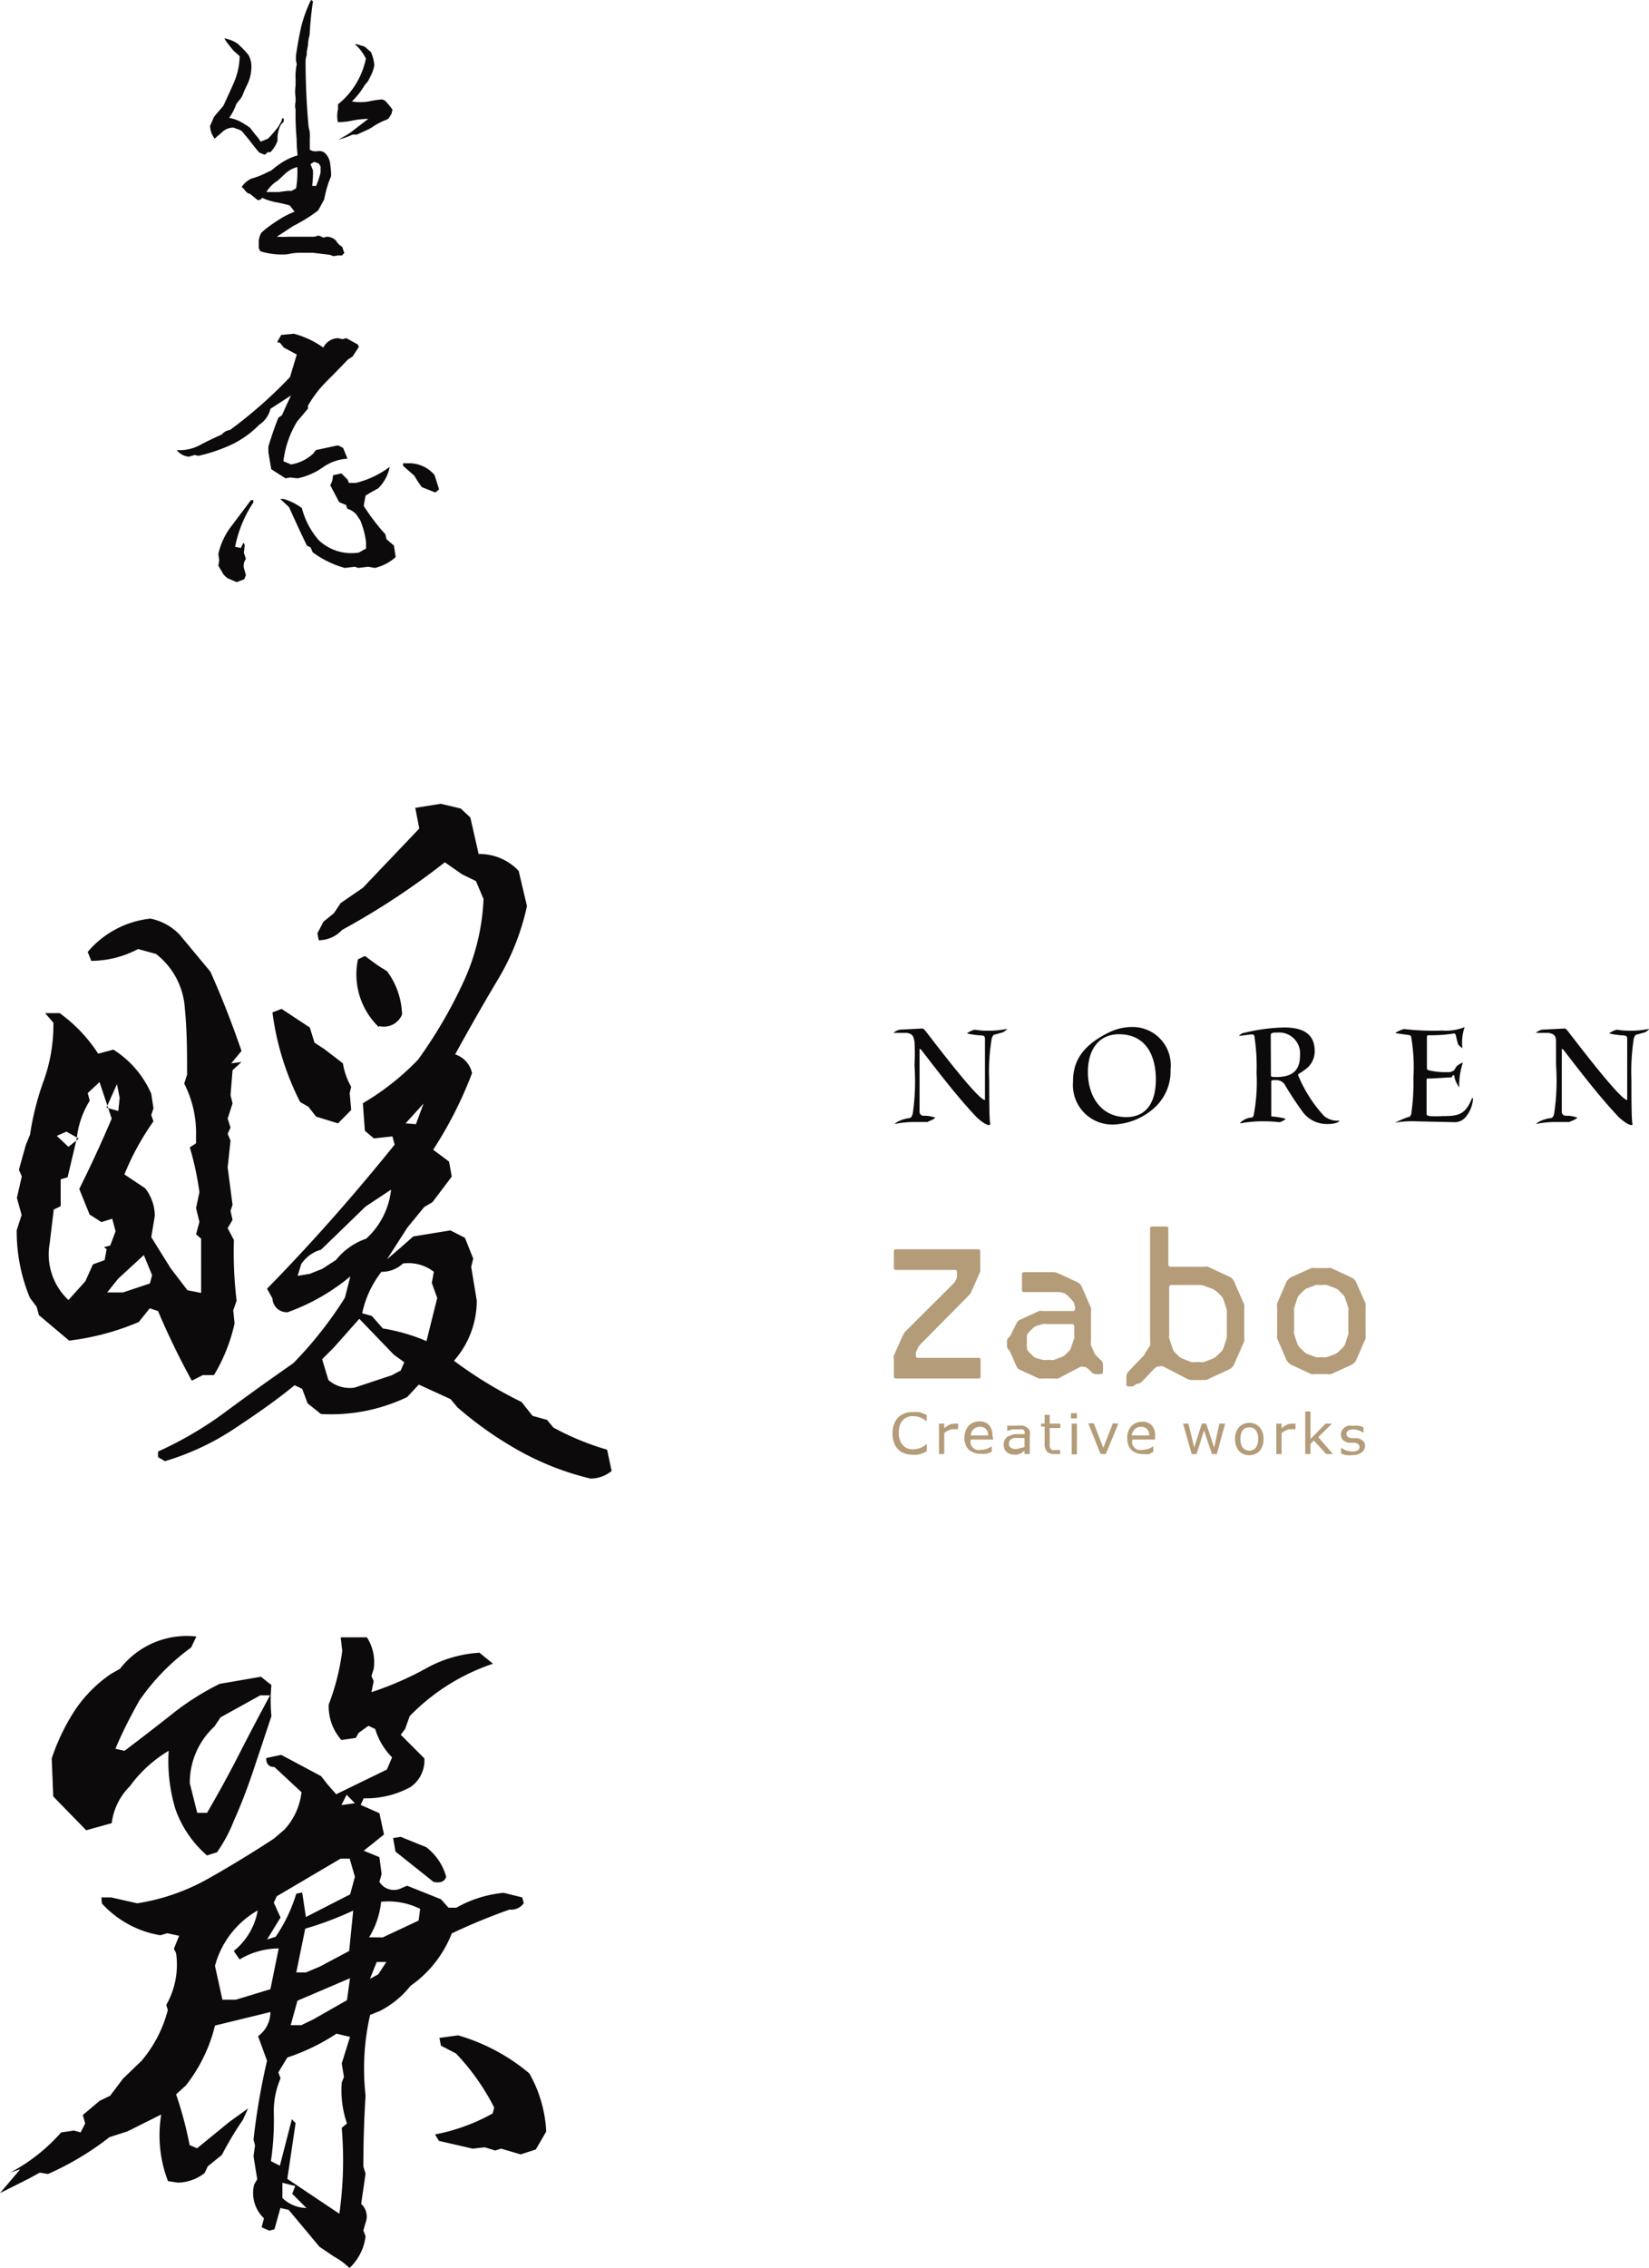 <svg xmlns="http://www.w3.org/2000/svg" viewBox="0 0 97.57 134.14"><defs><style>.cls-1{fill:#b49c79;}.cls-2{fill:#0c0a0b;}</style></defs><title>アセット 52</title><g id="レイヤー_2" data-name="レイヤー 2"><g id="contents"><path class="cls-1" d="M60.47,75.36a.12.12,0,0,1,.12-.12h1.75a.86.86,0,0,1,.23.05l1.15.53a.81.81,0,0,1,.18.12.88.88,0,0,1,.12.19l.53,1.22a.59.59,0,0,1,0,.22v1.77a.78.78,0,0,0,0,.22l.18.41a.62.62,0,0,0,.12.19l.29.29a.62.62,0,0,1,.12.19l0,.09a1.81,1.81,0,0,1,0,.23v.19a.12.12,0,0,1-.12.12H65.1a.78.78,0,0,1-.22,0l-.1,0a.72.72,0,0,1-.19-.11l-.19-.19a.62.62,0,0,0-.19-.12l-.09,0a.26.26,0,0,0-.21,0l-1.3.68a.51.51,0,0,1-.22,0h-.7a.72.72,0,0,1-.22,0l-1.16-.53a.46.46,0,0,1-.15-.16L59.79,80a.5.5,0,0,0-.13-.19l0,0a.33.33,0,0,1-.08-.2v-.29a.31.31,0,0,1,.09-.2l0,0a.62.62,0,0,0,.14-.18l.36-.72a.43.43,0,0,1,.15-.15l1.16-.53a.51.51,0,0,1,.22,0h1.79a.12.12,0,0,0,.12-.11v-.1a.51.51,0,0,0-.06-.21l0-.07-.14-.18-.25-.25a1.33,1.33,0,0,0-.19-.14l-.06,0a.51.51,0,0,0-.21-.06H60.59a.11.11,0,0,1-.12-.11Zm3.09,3.8a.85.85,0,0,0,0-.22v-.52a.12.12,0,0,0-.12-.11H61.94a.85.85,0,0,0-.23,0l-.38.11a.45.45,0,0,0-.19.11l-.26.26a.59.59,0,0,0-.12.2l0,.09a.83.83,0,0,0,0,.22v.15a.83.83,0,0,0,0,.22l0,.1a.55.55,0,0,0,.12.19l.26.26a.59.59,0,0,0,.19.11l.38.1a.85.85,0,0,0,.23,0h.19a.62.62,0,0,0,.23,0l.48-.18a.76.76,0,0,0,.19-.12l.22-.22a.59.59,0,0,0,.12-.2Z"/><path class="cls-1" d="M68.05,79.58a.59.59,0,0,0,0-.22V72.65a.11.11,0,0,1,.11-.11h.85a.11.11,0,0,1,.12.11V74.8a.12.12,0,0,0,.12.12h2a.59.59,0,0,1,.22,0l1.25.58a.8.8,0,0,1,.19.13.62.62,0,0,1,.12.19l.59,1.34a.85.85,0,0,1,0,.22v1.73a.85.85,0,0,1,0,.22l-.59,1.34a.62.62,0,0,1-.12.19h0a.83.83,0,0,1-.18.13l-1.25.58a.59.59,0,0,1-.22.05h-.78a.51.51,0,0,1-.22-.06l-1.43-.74a.26.26,0,0,0-.21,0l-.13,0a.71.71,0,0,0-.18.12l-.75.78a.55.55,0,0,1-.19.12l-.12,0A.83.83,0,0,1,67,82h-.23a.11.11,0,0,1-.12-.11v-.23a1,1,0,0,1,0-.23l0-.11a.82.82,0,0,1,.12-.2l.85-.89a.5.5,0,0,0,.13-.19ZM69.3,76a.12.12,0,0,0-.12.12v2.81a.85.85,0,0,0,0,.22l.21.63a.59.59,0,0,0,.12.2l.25.25a.76.76,0,0,0,.19.12l.54.21a.85.85,0,0,0,.23,0H71a.85.85,0,0,0,.23,0l.54-.21a.76.76,0,0,0,.19-.12l.31-.3a.62.62,0,0,0,.12-.19l.2-.63a1.6,1.6,0,0,0,0-.23V77.71a2.08,2.08,0,0,0,0-.23l-.2-.63a.76.76,0,0,0-.12-.19l-.31-.3-.19-.12-.54-.2A.85.85,0,0,0,71,76Z"/><path class="cls-1" d="M78.76,81.27a.59.59,0,0,1-.22,0h-.73a.59.59,0,0,1-.22,0l-1.17-.54a1.18,1.18,0,0,1-.18-.13h0a1.18,1.18,0,0,1-.13-.18l-.54-1.26a.59.59,0,0,1,0-.22V77.31a.59.59,0,0,1,0-.23l.54-1.25a.85.85,0,0,1,.14-.19,1.13,1.13,0,0,1,.18-.12L77.59,75a.59.59,0,0,1,.22,0h.73a.59.59,0,0,1,.22,0l1.17.54.19.12a.59.59,0,0,1,.13.19l.55,1.25a.85.85,0,0,1,0,.23v1.62a.85.85,0,0,1,0,.22l-.55,1.26a.55.55,0,0,1-.13.18h0a1.27,1.27,0,0,1-.19.13ZM78.5,76a.85.85,0,0,0-.23,0h-.19a.85.85,0,0,0-.22,0l-.51.19a.47.47,0,0,0-.19.12l-.27.27a.47.47,0,0,0-.12.19l-.2.59a.83.83,0,0,0,0,.22v1.1a.91.91,0,0,0,0,.23l.2.58a.47.47,0,0,0,.12.19l.27.27a.64.64,0,0,0,.19.13l.51.19a.83.83,0,0,0,.22,0h.19a.85.85,0,0,0,.23,0l.51-.19a.8.8,0,0,0,.19-.13l.27-.27a.47.47,0,0,0,.12-.19l.19-.58a.93.93,0,0,0,0-.23v-1.1a.85.85,0,0,0,0-.22l-.19-.59a.47.47,0,0,0-.12-.19l-.27-.27a.55.55,0,0,0-.19-.12Z"/><path class="cls-1" d="M57.91,80.31a.11.11,0,0,1,.11.11v1a.11.11,0,0,1-.11.11H53a.11.11,0,0,1-.11-.11V80.38a.5.5,0,0,1,0-.21l.55-1.23a1.88,1.88,0,0,1,.12-.18l2.85-2.84a.83.83,0,0,0,.13-.18l.08-.17a.5.5,0,0,0,0-.21v-.14a.11.11,0,0,0-.11-.11H53a.11.11,0,0,1-.11-.11V74a.11.11,0,0,1,.11-.11h4.88A.11.11,0,0,1,58,74V75a.71.71,0,0,1,0,.21l-.54,1.22a.59.59,0,0,1-.13.18L54.47,79.5a1.09,1.09,0,0,0-.13.17l-.09.18a.47.47,0,0,0-.06.21v.14a.11.11,0,0,0,.11.11Z"/><path class="cls-1" d="M54.83,85.84l-.16.08-.19.07-.22.05a1,1,0,0,1-.26,0,1.51,1.51,0,0,1-.48-.08,1,1,0,0,1-.37-.23,1.14,1.14,0,0,1-.25-.39,1.64,1.64,0,0,1-.09-.56,1.53,1.53,0,0,1,.09-.54,1.07,1.07,0,0,1,.24-.4,1.18,1.18,0,0,1,.86-.32,1.75,1.75,0,0,1,.4,0,2.72,2.72,0,0,1,.43.17v.38h0a1.37,1.37,0,0,0-.39-.24,1.25,1.25,0,0,0-.43-.07.72.72,0,0,0-.33.06.64.64,0,0,0-.26.18.73.73,0,0,0-.18.31,1.4,1.4,0,0,0-.06.43,1.16,1.16,0,0,0,.07.44.75.75,0,0,0,.18.3.68.68,0,0,0,.26.18.92.92,0,0,0,.33.06,1.22,1.22,0,0,0,.43-.08,1.36,1.36,0,0,0,.39-.25h0Z"/><path class="cls-1" d="M56.68,84.53h0l-.13,0h-.15a.55.55,0,0,0-.28.07,1,1,0,0,0-.25.16V86h-.31V84.2h.31v.27a1.44,1.44,0,0,1,.32-.21.71.71,0,0,1,.28-.06h.12l.11,0Z"/><path class="cls-1" d="M58.77,85.14H57.44a.85.85,0,0,0,0,.29.77.77,0,0,0,.14.21.56.56,0,0,0,.2.11.71.71,0,0,0,.26,0,1,1,0,0,0,.37-.07.92.92,0,0,0,.27-.15h0v.34l-.31.11a1.27,1.27,0,0,1-.34,0,1,1,0,0,1-.71-.24.94.94,0,0,1-.25-.7,1,1,0,0,1,.24-.71.85.85,0,0,1,.64-.26.74.74,0,0,1,.57.21.9.9,0,0,1,.2.61Zm-.3-.24a.53.53,0,0,0-.12-.37.46.46,0,0,0-.36-.14.51.51,0,0,0-.39.15.54.54,0,0,0-.16.36Z"/><path class="cls-1" d="M60.93,86h-.31v-.19l-.11.08-.13.08-.18.06a.79.79,0,0,1-.23,0,.6.6,0,0,1-.42-.16.57.57,0,0,1-.16-.42.56.56,0,0,1,.08-.33.52.52,0,0,1,.26-.2,1.12,1.12,0,0,1,.39-.1l.5,0v0a.29.29,0,0,0,0-.17.21.21,0,0,0-.1-.11.38.38,0,0,0-.16,0h-.19l-.26,0-.31.09h0v-.31l.25,0,.34,0a1.55,1.55,0,0,1,.33,0,.52.52,0,0,1,.25.11.49.49,0,0,1,.16.19.85.85,0,0,1,0,.3Zm-.31-.44v-.51l-.33,0a1.86,1.86,0,0,0-.3,0,.53.53,0,0,0-.21.11.33.33,0,0,0-.08.22.27.27,0,0,0,.1.24.43.43,0,0,0,.28.08.65.65,0,0,0,.29-.06A1,1,0,0,0,60.62,85.58Z"/><path class="cls-1" d="M62.74,86l-.18,0h-.19a.57.57,0,0,1-.42-.15.66.66,0,0,1-.14-.48v-1H61.6V84.2h.21v-.52h.3v.52h.63v.26h-.63v.83c0,.1,0,.17,0,.22a.3.3,0,0,0,.05.16.2.2,0,0,0,.09.09.5.5,0,0,0,.19,0l.16,0,.12,0h0Z"/><path class="cls-1" d="M63.72,83.89h-.35v-.31h.35Zm0,2.13h-.31V84.2h.31Z"/><path class="cls-1" d="M66.17,84.2,65.43,86h-.31l-.73-1.82h.33l.56,1.45.57-1.45Z"/><path class="cls-1" d="M68.34,85.14H67a.84.84,0,0,0,0,.29.77.77,0,0,0,.14.21.49.49,0,0,0,.2.11.71.71,0,0,0,.26,0,1,1,0,0,0,.37-.07.92.92,0,0,0,.27-.15h0v.34L68,86a1.27,1.27,0,0,1-.34,0,1,1,0,0,1-.71-.24.94.94,0,0,1-.25-.7,1,1,0,0,1,.24-.71.85.85,0,0,1,.64-.26.74.74,0,0,1,.57.21.9.9,0,0,1,.2.61ZM68,84.9a.53.53,0,0,0-.12-.37.46.46,0,0,0-.36-.14.51.51,0,0,0-.39.15.61.61,0,0,0-.17.36Z"/><path class="cls-1" d="M72.49,84.2,72,86h-.29l-.47-1.4L70.8,86h-.29L70,84.2h.32l.34,1.41.45-1.41h.26l.47,1.41.31-1.41Z"/><path class="cls-1" d="M74.76,85.11a1.06,1.06,0,0,1-.23.71.87.87,0,0,1-1.22,0,1.06,1.06,0,0,1-.23-.71,1,1,0,0,1,.23-.7.85.85,0,0,1,1.22,0A1,1,0,0,1,74.76,85.11Zm-.32,0a.77.77,0,0,0-.14-.52.44.44,0,0,0-.38-.17.48.48,0,0,0-.39.17.83.83,0,0,0-.13.52.79.79,0,0,0,.14.52.51.51,0,0,0,.76,0A.79.79,0,0,0,74.44,85.11Z"/><path class="cls-1" d="M76.65,84.53h0l-.14,0h-.15a.52.52,0,0,0-.27.07,1,1,0,0,0-.26.16V86h-.31V84.2h.31v.27a1.44,1.44,0,0,1,.32-.21.75.75,0,0,1,.29-.06h.12l.1,0Z"/><path class="cls-1" d="M78.87,86h-.4l-.73-.8-.2.19V86h-.31V83.48h.31v1.63l.89-.91h.38L78,85Z"/><path class="cls-1" d="M80.77,85.49a.5.5,0,0,1-.2.41.9.9,0,0,1-.57.16,1.14,1.14,0,0,1-.37,0,1.51,1.51,0,0,1-.28-.1v-.34h0a1.09,1.09,0,0,0,.32.17,1.06,1.06,0,0,0,.34.06.66.66,0,0,0,.31-.06.21.21,0,0,0,.12-.21.19.19,0,0,0-.07-.16.46.46,0,0,0-.23-.09l-.17,0-.19,0a.65.65,0,0,1-.34-.19.44.44,0,0,1-.1-.3.52.52,0,0,1,.19-.39.62.62,0,0,1,.23-.12,1,1,0,0,1,.31,0,1.24,1.24,0,0,1,.33,0,.84.84,0,0,1,.28.09v.33h0a1.13,1.13,0,0,0-.29-.15,1,1,0,0,0-.33-.06.51.51,0,0,0-.28.07.21.21,0,0,0-.11.19.19.19,0,0,0,.07.17.45.45,0,0,0,.22.09l.19,0,.17,0a.73.73,0,0,1,.33.16A.43.43,0,0,1,80.77,85.49Z"/><path class="cls-2" d="M54.9,66.36s-.44,0-.75,0a5.67,5.67,0,0,0-1.22.12h0s0,0,0,0,.19-.22.78-.34c.2,0,.24-.09.3-.29A13.41,13.41,0,0,0,54.11,63a12.55,12.55,0,0,0,0-1.39c-.06-.31-.1-.47-.46-.52h-.73l-.06,0a.92.92,0,0,1,.37-.19l1.34-.07c.07,0,.16.11.21.17.85,1.1,3.11,4.06,3.5,4.06,0,0,0,0,0-.08,0-.39,0-1.83,0-2.53,0-.23,0-.83,0-1s-.06-.19-.2-.21a4.8,4.8,0,0,1-.87-.12,1.21,1.21,0,0,1,.47-.22,4.18,4.18,0,0,0,.78.06,5.37,5.37,0,0,0,1.14-.11h0s0,0,0,0-.14.16-.28.21l-.46.13c-.08,0-.12.07-.18.23a11.72,11.72,0,0,0-.15,2.47c0,.92,0,2.31.06,2.59,0,0,0,0,0,0s0,.06-.07.06c-.24,0-.68-.41-.75-.48-1.12-1.18-2.28-2.7-3.24-3.94a.16.16,0,0,0-.12-.08s0,0,0,.07,0,1.38,0,2.25l0,1.4a.23.23,0,0,0,.24.23,1.82,1.82,0,0,1,.7.12,1.56,1.56,0,0,1-.43.22Z"/><path class="cls-2" d="M69.26,63.25a2.91,2.91,0,0,1-.88,2.2,3.83,3.83,0,0,1-2.49,1.06A2.33,2.33,0,0,1,63.49,64c0-.91.24-2.07,2.26-3A3.17,3.17,0,0,1,67,60.74,2.26,2.26,0,0,1,69.26,63.25Zm-4.89.16c0,1.39.75,2.66,2.27,2.66,1.1,0,1.75-.75,1.75-2.23s-.64-2.67-2.18-2.67C65,61.17,64.37,62.09,64.37,63.41Z"/><path class="cls-2" d="M75.67,66.37a6.75,6.75,0,0,0-.88-.05,6.63,6.63,0,0,0-1.34.11h-.09A1.06,1.06,0,0,1,74,66.1c.09,0,.13,0,.18-.15a10.31,10.31,0,0,0,.17-2.5,11.52,11.52,0,0,0-.12-2.1c0-.15-.08-.17-.17-.17s-.7.09-.75.09,0,0,0,0a.5.5,0,0,1,.34-.19A10.65,10.65,0,0,1,76,60.77c1.59,0,1.79.81,1.79,1.43a1.31,1.31,0,0,1-.57,1.06,4.65,4.65,0,0,1-.4.27.1.1,0,0,0,0,.09A8.09,8.09,0,0,0,78.34,66a1.21,1.21,0,0,0,.85.28h.07s-.06.2-.74.2a1.78,1.78,0,0,1-1.39-.65A19.7,19.7,0,0,1,76,64.12a.61.61,0,0,0-.47-.24c-.31,0-.31,0-.31.14,0,.31,0,1.51,0,1.79s0,.22.13.23a4.66,4.66,0,0,1,.73.13.87.87,0,0,1-.37.2Zm-.47-2.8c0,.11,0,.13.33.13.86,0,1.39-.33,1.39-1.26a1.24,1.24,0,0,0-1.34-1.37c-.19,0-.39,0-.39.14Z"/><path class="cls-2" d="M85.9,63.72c-.27,0-1,.07-1.42.07-.06,0-.07,0-.07.19,0,.51,0,1.35,0,1.85,0,.1,0,.15.19.18a5,5,0,0,0,.74,0c.92,0,1.35-.05,1.76-1.06a.07.07,0,0,1,.05,0s0,.1,0,.12a1.91,1.91,0,0,1-.43,1,.83.83,0,0,1-.68.3l-2.23-.05a6,6,0,0,0-1.27.08h0s0,0,0,0,.57-.28.82-.34c.06,0,.1-.07.14-.16a12.54,12.54,0,0,0,.13-2.15,10.44,10.44,0,0,0-.14-2.46c0-.05-.1-.07-.18-.08-.66-.09-.74-.1-.74-.13a2.34,2.34,0,0,1,.5-.22h0a14.22,14.22,0,0,0,2.25.09,3,3,0,0,0,1.34-.2h0s0,0,0,0,0,0,0,0A2.82,2.82,0,0,0,86.53,62s0,0,0,0-.21-.16-.25-.23a4.42,4.42,0,0,1-.14-.55s-.05-.1-.09-.1h0a8.49,8.49,0,0,1-1.46.11c-.14,0-.16,0-.16.13,0,.46,0,1.31,0,1.81a.12.12,0,0,0,.11.13,3.88,3.88,0,0,0,1.07.11.58.58,0,0,0,.44-.12,1.79,1.79,0,0,1,.15-.24,1.42,1.42,0,0,1,.36-.21s0,0,0,0a.08.08,0,0,1,0,0,4.32,4.32,0,0,0-.22,1.48s0,0,0,0-.24-.36-.28-.61c0-.07,0-.12-.1-.12Z"/><path class="cls-2" d="M92.86,66.36s-.44,0-.76,0a5.73,5.73,0,0,0-1.22.12h0s0,0,0,0,.19-.22.78-.34c.21,0,.25-.09.3-.29A13.14,13.14,0,0,0,92.07,63c0-.37,0-1.06,0-1.39s-.1-.47-.46-.52h-.74l0,0a.92.92,0,0,1,.37-.19l1.33-.07c.08,0,.16.11.21.17.85,1.1,3.12,4.06,3.5,4.06,0,0,0,0,0-.08,0-.39,0-1.83,0-2.53,0-.23,0-.83,0-1s-.06-.19-.21-.21a4.81,4.81,0,0,1-.86-.12,1.23,1.23,0,0,1,.46-.22,4.23,4.23,0,0,0,.79.06,5.26,5.26,0,0,0,1.13-.11h0s0,0,0,0-.13.16-.28.21l-.46.13c-.08,0-.12.07-.18.23a12.89,12.89,0,0,0-.14,2.47c0,.92,0,2.31.06,2.59v0a.05.05,0,0,1-.06.06c-.24,0-.69-.41-.76-.48-1.12-1.18-2.28-2.7-3.24-3.94a.14.14,0,0,0-.12-.08s0,0,0,.07,0,1.38,0,2.25l0,1.4a.23.23,0,0,0,.24.23,1.74,1.74,0,0,1,.69.12,1.56,1.56,0,0,1-.43.22Z"/><path class="cls-2" d="M20.68,134.14a4.39,4.39,0,0,0-.94-.69l-.84-.57-1.82-2.18-.49-.11-.35,1.26-.31.08-.45-.2.14-.53a2.05,2.05,0,0,1-.58-2l.18-.31L15,127.53l.09-.64-.09-.35a40.8,40.8,0,0,1,.8-4.66l-.53-1.45A1.77,1.77,0,0,0,16,119l-3.28.8A9.28,9.28,0,0,1,11,123.34l-.58.53a22.67,22.67,0,0,1,.8,3l.44.19,1.91-1.56,1.11-.8-.31.68a18.8,18.8,0,0,0-1.24,2.07l-.84.68-.18.39a2.63,2.63,0,0,1-1.6.57L9.94,129a7.54,7.54,0,0,1-.4-3.94l-2,1-1.06.34a17.12,17.12,0,0,1-3.64,2.18l-.49-.08-.62.34L0,129.71l1.2-1.41-.58.19a10.7,10.7,0,0,0,3-2.37l.75-.11.4.11.27-.53-.14-.5,1-.84.62-.3.75-1,1.11-1.07a7.56,7.56,0,0,0,1.55-3l-.09-.3a4.83,4.83,0,0,0,.58-3.06l-.13-.26.31-.77-.71-.15-.4.12a6,6,0,0,1-3.46-1.88L6,112.22h.57l1.55.35a12.42,12.42,0,0,0,4.22-1.47c1.33-.75,2.62-1.54,3.86-2.35l.62-.53A3.91,3.91,0,0,0,17.84,106l-1.6-1.49c-.33,0-.49-.18-.49-.53l.89-.19L19,105.05l.35.45.54.62,3-1.46.31-.72a4,4,0,0,1-1-1.68l-.4-.19-.58.42-.17.3-.85.12a3,3,0,0,1-.75-2.1,13.51,13.51,0,0,0,.8-3.17l-.09-.8h1.55a2.7,2.7,0,0,1,.4,1.87l-.13.42.13.3-.13.65a18.68,18.68,0,0,0,3.24-1.41,7.36,7.36,0,0,1,3.15-.92l.8.65a12.33,12.33,0,0,0-4.93,3.1l-.27.76-.26.34L25.11,104a1.92,1.92,0,0,1-.8,1.68,5.47,5.47,0,0,1-2.79.68l-.18.39,1.11.49.27,1.26-.67.54-.53.42.93.38.13,1-.13.46a1,1,0,0,0,1.29.38l.35-.15,2,.8.45.5H27a7,7,0,0,1,2.8-.88l1.1.27.09.34a.9.9,0,0,1-.84.38q-1.73.61-3.42,1.41a6.78,6.78,0,0,1-2.44,3.1,5.46,5.46,0,0,1-1.82,1.49l-.57.23a14.24,14.24,0,0,0-.27,4.77c-.09,1.42-.13,2.82-.13,4.2l.13.42-.26,1.79a1,1,0,0,1,.26,1.11l-.13.46.13.34A3.07,3.07,0,0,1,20.68,134.14Zm-8.43-24.4A6.47,6.47,0,0,1,10.38,107a9.81,9.81,0,0,1-.4-3.45,7.79,7.79,0,0,0-2.3,2.1,3.72,3.72,0,0,0-1.07,2.18l-1.51.42-1.95-2L3.06,104a12.55,12.55,0,0,1,1.27-2.69A7.92,7.92,0,0,1,6.57,99l.53-.3a5,5,0,0,1,4.52-1.91l-.31.65a13,13,0,0,0-3.06,3.13c-.5.89-1,1.85-1.42,2.86l.54.12c.91-.69,1.84-1.4,2.77-2.14A15.66,15.66,0,0,1,13,99.59l2.44-.42.62.49a9.42,9.42,0,0,0,0,1.84c-.35,1.06-.71,2.13-1.06,3.18s-.74,2.07-1.16,3a8.73,8.73,0,0,1-1,1.87Zm0-2.52c.74-1.27,1.38-2.45,1.93-3.53s1.15-2.22,1.8-3.42h-.58l-2.35,1.3-.36.54a4.52,4.52,0,0,0-1.46,3.36l.44,1.75ZM16,117.65l.49-2.41a4.49,4.49,0,0,0-2.31.65l-.35-.5a3.93,3.93,0,0,0,1.42-2.4,5.37,5.37,0,0,0-2.53,3.28l.44,2h.8Zm.31-3.1A9.27,9.27,0,0,0,17.53,112l.35-.07.22,1.45,2.62-1.34L21,111l-.31-1.07h-.54l-3.77,2.22-.18.38.4.88-.8,1.3Zm3.77,16.38a22.68,22.68,0,0,0,.14-5.08l.31-.26a6,6,0,0,1-.31-2.41l.13-.34-.13-.8.49-1.57-.8-.19A12.3,12.3,0,0,1,17,121.69l-.53.88.13.35a4.92,4.92,0,0,0-.4,2,16.61,16.61,0,0,1-.17,2.9l.53.27.71-2.75.22.23L17,128.87Zm-1.95-.34-.84-.84.18-.46-.76-.19V130A2.1,2.1,0,0,0,18.1,130.59Zm.4-11.15,2-1.14.18-1.3-3.11,1.33-.4,1.45h.62Zm.4-3.13,1.73-.92L20.9,113a20.06,20.06,0,0,1-2.84,1.07l-.53,2.59h.57ZM21,106.65l-.49-.5-.31.61Zm1.64,7.94,2.13-1,.09-.69a4.2,4.2,0,0,0-2.31-.42,5,5,0,0,1-.71,2.1Zm-.26,2.18.48-.73h-.57l-.4,1Zm3.28-5.46-2.26-1.8-.14-.8.45-.07,1.51.61A3.31,3.31,0,0,1,26.4,111C26.31,111.28,26.07,111.38,25.69,111.31Zm5.15,16.11-1.16-.34-.35.11-.62-.19-.71.08-2-.46-.23-.38A11.39,11.39,0,0,0,29.15,125l.09-.35a13.45,13.45,0,0,0-2.26-3.2l-.89-.46-.09-.46,1.11-.15a11.51,11.51,0,0,1,4.21,2.25,7.73,7.73,0,0,1,1,3.44l-.62,1.06Z"/><path class="cls-2" d="M11.35,81.66a45.13,45.13,0,0,1-2-4.12l-.49-.16-.65.81a15.08,15.08,0,0,1-4.12,1.1L2.3,77.78l-.13-.49-.4-.53a10.19,10.19,0,0,1-.78-4l.29-.9L1,70.85l.29-1.27-.17-.4.41-1.47.25-.61a16.05,16.05,0,0,1,.81-3.19,9.82,9.82,0,0,0,.57-3.42l-.49-.57h.86a9,9,0,0,1,2.28,2.4l.9-.24a5.85,5.85,0,0,1,2.24,2.61l.13.86-.13.4.13.37a15.56,15.56,0,0,0-1.72,3.14l1.23.82a2.69,2.69,0,0,1,.57,1.63l-.21,1.26L10.09,75l1,1.31.81.16V73.26L11.6,73l.2-.73-.2-.82.2-.94a17.77,17.77,0,0,0-.57-2.65l.37-.24v-.53a6.37,6.37,0,0,0-.7-3l.17-.53c0-1.28,0-2.57-.13-3.88a4.43,4.43,0,0,0-1.71-3.26l-1.06-.29a6,6,0,0,1-2.77.7l-.21-.53A5.65,5.65,0,0,1,8.9,54.33a3.3,3.3,0,0,1,1.72.94l1.83,2.2c.68,1.52,1.29,3.09,1.84,4.69l-.61.73.61-.08-.53.49-.12,1.47.12.49-.29.9.17.53-.17.37.17.4-.17,1.59.29,2.21-.12.36.12.53-.29.49.37.7A24,24,0,0,0,14,76.93l-.2.57.08.77a10.16,10.16,0,0,1-1.22,3.06H12Zm-7.3-4.77,1-1.11.45-1,.69-.25.12-.65-.16-.12.37-.09.32-.85-.2-.74L6,72.28l-.7-.45-.61-1.51q1-2,1.92-4.16L5.89,64l-.7.65.12.45a5.32,5.32,0,0,0-.77,2.24L4,69.63l-.41.12v1.59l-.41.2-.24,2A3.7,3.7,0,0,0,4.05,76.89Zm.61-9.55-.73-.41-.57.25.69.65ZM7,65.71l.08-.78-.16-.81-.62,1.39Zm.28,10.73,1.59-.53L9,75.42l-.49-1.19L7,75.62l-.66.82Zm27.62,11a16.61,16.61,0,0,1-4.1-1.59,21.67,21.67,0,0,1-3.73-2.61l-.41-.49-1.88-.86-.69.74a10.47,10.47,0,0,1-5.1,1L18.2,83l-.32-.86-.45-.21c-1.22,1-2.45,1.83-3.67,2.64a15.4,15.4,0,0,1-4,1.85l-.41-.24v-.33a21.56,21.56,0,0,0,4.08-2.41q1.92-1.42,3.92-2.81a23.11,23.11,0,0,0,3.06-3.88l.32-1.26a12.21,12.21,0,0,1-3.71,2.12.85.85,0,0,1-.9-.82l-.32-.57c2.58-2.63,5.1-5.48,7.55-8.52l-.13-.49-1.1.12-.53-.45-.12-1.63a15.18,15.18,0,0,0,3.26-2.57,27.44,27.44,0,0,0,2.65-4.51,13,13,0,0,0,1.23-5l-.45-1.06-.82-.4L26.32,51a43.91,43.91,0,0,1-6.08,4,1.89,1.89,0,0,1-1.38.61l-.08-.41.36-.69.61-.49.41-.61,1.31-.9L24.81,49l-.24-1.22,1.51-.24,1.18.28.57.53.49,2.16a3.17,3.17,0,0,1,2.37,1l.49,2.08A14.3,14.3,0,0,1,29.42,58c-.84,1.41-1.67,2.87-2.49,4.36a1.49,1.49,0,0,1,1,1.11A23.55,23.55,0,0,1,25.63,68l.94.7.16.89-1.14,1.51-.49.29-1,1.22L22.9,74.48l.85-.73.7-.62,2.2-.36.86.44L28,74.44l-.12.49.33,2a5.36,5.36,0,0,1-1.35,3.55,25,25,0,0,0,4,2.44l.65.82.86.24.37.45a15.83,15.83,0,0,0,3.18,1.31L36.19,87A2,2,0,0,1,34.89,87.45ZM20,66.44l-1.3-.4-.45-.58-.49-.28a16.27,16.27,0,0,1-1.64-5.3l.54-.21,1.67,1.1.28.9.57.37,1.11.85a4.05,4.05,0,0,0,.49,1.39l-.09.37.09,1Zm-1.67,8.9.73-.29.82-.53a3.92,3.92,0,0,1,1.79-1.26,4.58,4.58,0,0,0,1.47-2.9l-1.51,1L19,73.91a2.08,2.08,0,0,0-1.18.86l-.21.69Zm4.85,6,.53-.28.21-.49-.62-.45L21.26,78,19.75,79.7l-.69.69.37,1.23a1.93,1.93,0,0,0,1.55.45Zm-.77-20.6a4.32,4.32,0,0,1-1.23-4l.41-.2.78.57.53.33A4.52,4.52,0,0,1,23.79,60,1.16,1.16,0,0,1,22.45,60.69Zm2.81,18.64.65-2.61-.32-.89.12-.66a2.44,2.44,0,0,0-1.83-.49,1.81,1.81,0,0,1-1.27.49,6,6,0,0,0-1.14,2.45l.57.16.65.74A11.1,11.1,0,0,1,25.26,79.33Zm-.61-12.89.45-1.22L24,66.44Z"/><path class="cls-2" d="M15.68,9.15A1.29,1.29,0,0,1,15.32,9c-.2-.23-.38-.46-.55-.69l-.44-.53A.7.7,0,0,0,14,7.62l-.17-.07a.93.93,0,0,0-.69.27L12.93,8l-.23.2a1.31,1.31,0,0,1-.27-.75c.08-.18.15-.34.2-.47s.39-.47.59-.73c.22-.47.43-.93.63-1.39a4.1,4.1,0,0,0,.33-1.54L13.82,3c-.13-.15-.27-.33-.43-.54l-.12-.19a2,2,0,0,1,.76.29,5.46,5.46,0,0,1,.67.69,1.4,1.4,0,0,1,.17.82,2.41,2.41,0,0,1-.21.87c-.11.22-.21.44-.3.67s-.25.35-.38.55a3.14,3.14,0,0,1-.42.81,2.43,2.43,0,0,1,.69.24,6.37,6.37,0,0,1,.55.35c.16.22.33.43.51.64l.11.18.44-.18a7.7,7.7,0,0,0,.61-.71l.18-.32L16.7,7l.09,0,0,.19-.17.18a1.84,1.84,0,0,0-.2.78l0,.18A1.89,1.89,0,0,1,16,9L15.84,9Zm4.05,6-.22-.08-1-.12-.75,0q-.37,0-.75.09a4.27,4.27,0,0,1-1.61-.18l-.09-.19,0-.23,0-.19a1.23,1.23,0,0,1,.15-.48,5,5,0,0,1,.57-.46c.24-.17.46-.31.67-.44a5.55,5.55,0,0,1,.73-.35l-.17-.22-.12-.15c-.28-.08-.55-.14-.82-.19a3.63,3.63,0,0,1-.81-.26.26.26,0,0,1-.27.13l-.45-.37c-.11,0-.24-.1-.37-.3l-.12-.1a1.39,1.39,0,0,1,.56-.49,5.05,5.05,0,0,0,1-.4l.2-.09a5.12,5.12,0,0,1,.72-.53,3.47,3.47,0,0,1,.83-.36,9.29,9.29,0,0,1-.06-1,16.29,16.29,0,0,1-.06-1.71.9.9,0,0,1,0-.46l0-.23a2.6,2.6,0,0,1,0-.74V4.68a3.37,3.37,0,0,1,.07-.88l-.05-.22,0-.27c.08-.57.18-1.14.31-1.72A8,8,0,0,1,18.4,0l.12.07a19.65,19.65,0,0,0-.2,2,2.59,2.59,0,0,0-.1.61l-.07.4,0,.17a1.21,1.21,0,0,0-.07.35c0,1.29.06,2.6.18,3.92a1.62,1.62,0,0,1,.07.64c0,.22,0,.45,0,.69a.62.62,0,0,0,.46.09.56.56,0,0,1,.4.08,1,1,0,0,1,.33.57,4.89,4.89,0,0,1,.07.68v.15l-.15.38a7.38,7.38,0,0,0-.26,1l-.35.64-.17.13-.3.21a9.88,9.88,0,0,1-1,.58L16.38,14a5.73,5.73,0,0,0,.69,0H18.6l.26-.07.28.12.22-.05a.8.8,0,0,1,.51.22,1.06,1.06,0,0,0,.38.38l.12.36-.13.15H20ZM17,11.29h.25l.27-.15a5.78,5.78,0,0,0,.07-1.26,1.69,1.69,0,0,0-.67.35l-.47.44a2.06,2.06,0,0,0-.69.69h.72Zm1.7-.29a4.14,4.14,0,0,0,.27-.82l0-.34-.11-.17-.27-.1-.22.14.15.37a5.87,5.87,0,0,1-.05.91ZM20,8.26a4.81,4.81,0,0,0,.79-.46l1-.77a5.33,5.33,0,0,0-.89.09,3.86,3.86,0,0,1-.76.1l-.15,0A1.77,1.77,0,0,1,20,6.46l0-.29a4.69,4.69,0,0,0,1.65-2.7A2.78,2.78,0,0,0,21,2.61h.1l.48.15.37.32a2.57,2.57,0,0,1,.2.77,2.26,2.26,0,0,1-.27.74A1.13,1.13,0,0,1,21.6,5a4.6,4.6,0,0,1-.78,1,3.07,3.07,0,0,0,1,0,5.39,5.39,0,0,1,.79-.12l.17.07a4.93,4.93,0,0,1,.44.53l-.05.24L23,7l-.13.08a3.93,3.93,0,0,0-.74.37l-.15.1-.16.09-.7.32h-.26A4.51,4.51,0,0,1,20,8.26Z"/><path class="cls-2" d="M16.89,28.29l-.84-.54-.17-1,0-.17,0-.17c.18-.59.37-1.16.59-1.7l.22-.16c.15-.35.33-.74.53-1.16L16,24.18a1.53,1.53,0,0,1-.66.94,5.82,5.82,0,0,1-1.69,1.2,9.75,9.75,0,0,1-1.91.64l-.22-.05-.34.1a1,1,0,0,1-.72-.39,2.54,2.54,0,0,0,1.34-.28c.43-.23.87-.44,1.32-.64a.77.77,0,0,1,.49-.27,26.59,26.59,0,0,0,3.55-3.13l.4-1.33-.76-.41-.23-.28-.17-.05.24-.42.75-.07a5.32,5.32,0,0,1,1.74.82A1,1,0,0,1,20,20l.27.06.22-.06.69.38.05.14-.37.57-.27.17c-.38.4-.8.83-1.25,1.28A6.84,6.84,0,0,0,18.22,24l0,.17-.64.76a5.78,5.78,0,0,0-.81,2.35l.45.19a2.52,2.52,0,0,0,1.3-.63l.17-.22L20,26.34l.3.15.26.64a2.76,2.76,0,0,0-1.47.52,4,4,0,0,1-1.48.64l-.44-.05ZM14,34.43l-.55-.24L13.24,34l-.32-.54.05-.32-.05-.38a4.21,4.21,0,0,1,.8-1.68l1.13-1.5.14,0v.14a7.26,7.26,0,0,0-1.08,2.62l.34.07.16-.32.07.15-.05.45.12.37a.68.68,0,0,0-.12.53l.12.43-.1.24Zm6.4-.84a5.7,5.7,0,0,1-1.9-.93l-.12-.28-.22-.11c-.36-.74-.71-1.5-1.06-2.28l-.52-.48h.2a3.42,3.42,0,0,1,1.08.54,4.7,4.7,0,0,0,1,1.9,2.81,2.81,0,0,0,2.38.73l.42-.24,0-.37a5.05,5.05,0,0,0-.34-1.29l-.24-.36a1.17,1.17,0,0,0-.53-.33l-.07-.22-.41-.17-.53-1a1.16,1.16,0,0,0,.16-.59L20.2,28l.37.37.07.19h.42a5.48,5.48,0,0,0,2-.95,2.44,2.44,0,0,1-.68,1.27l-.45.25-.3.18-.11.61a12.6,12.6,0,0,0,1.28,1.68l.07.29.44.38.1.68a2.79,2.79,0,0,1-1.23.64l-.39-.07-.6.07L21,33.52Zm5.36-4.46-.8-.32a5.9,5.9,0,0,1-.44-.67l-.67-.59V27.4h.47a2,2,0,0,1,1.39.69l.27.85Z"/></g></g></svg>
